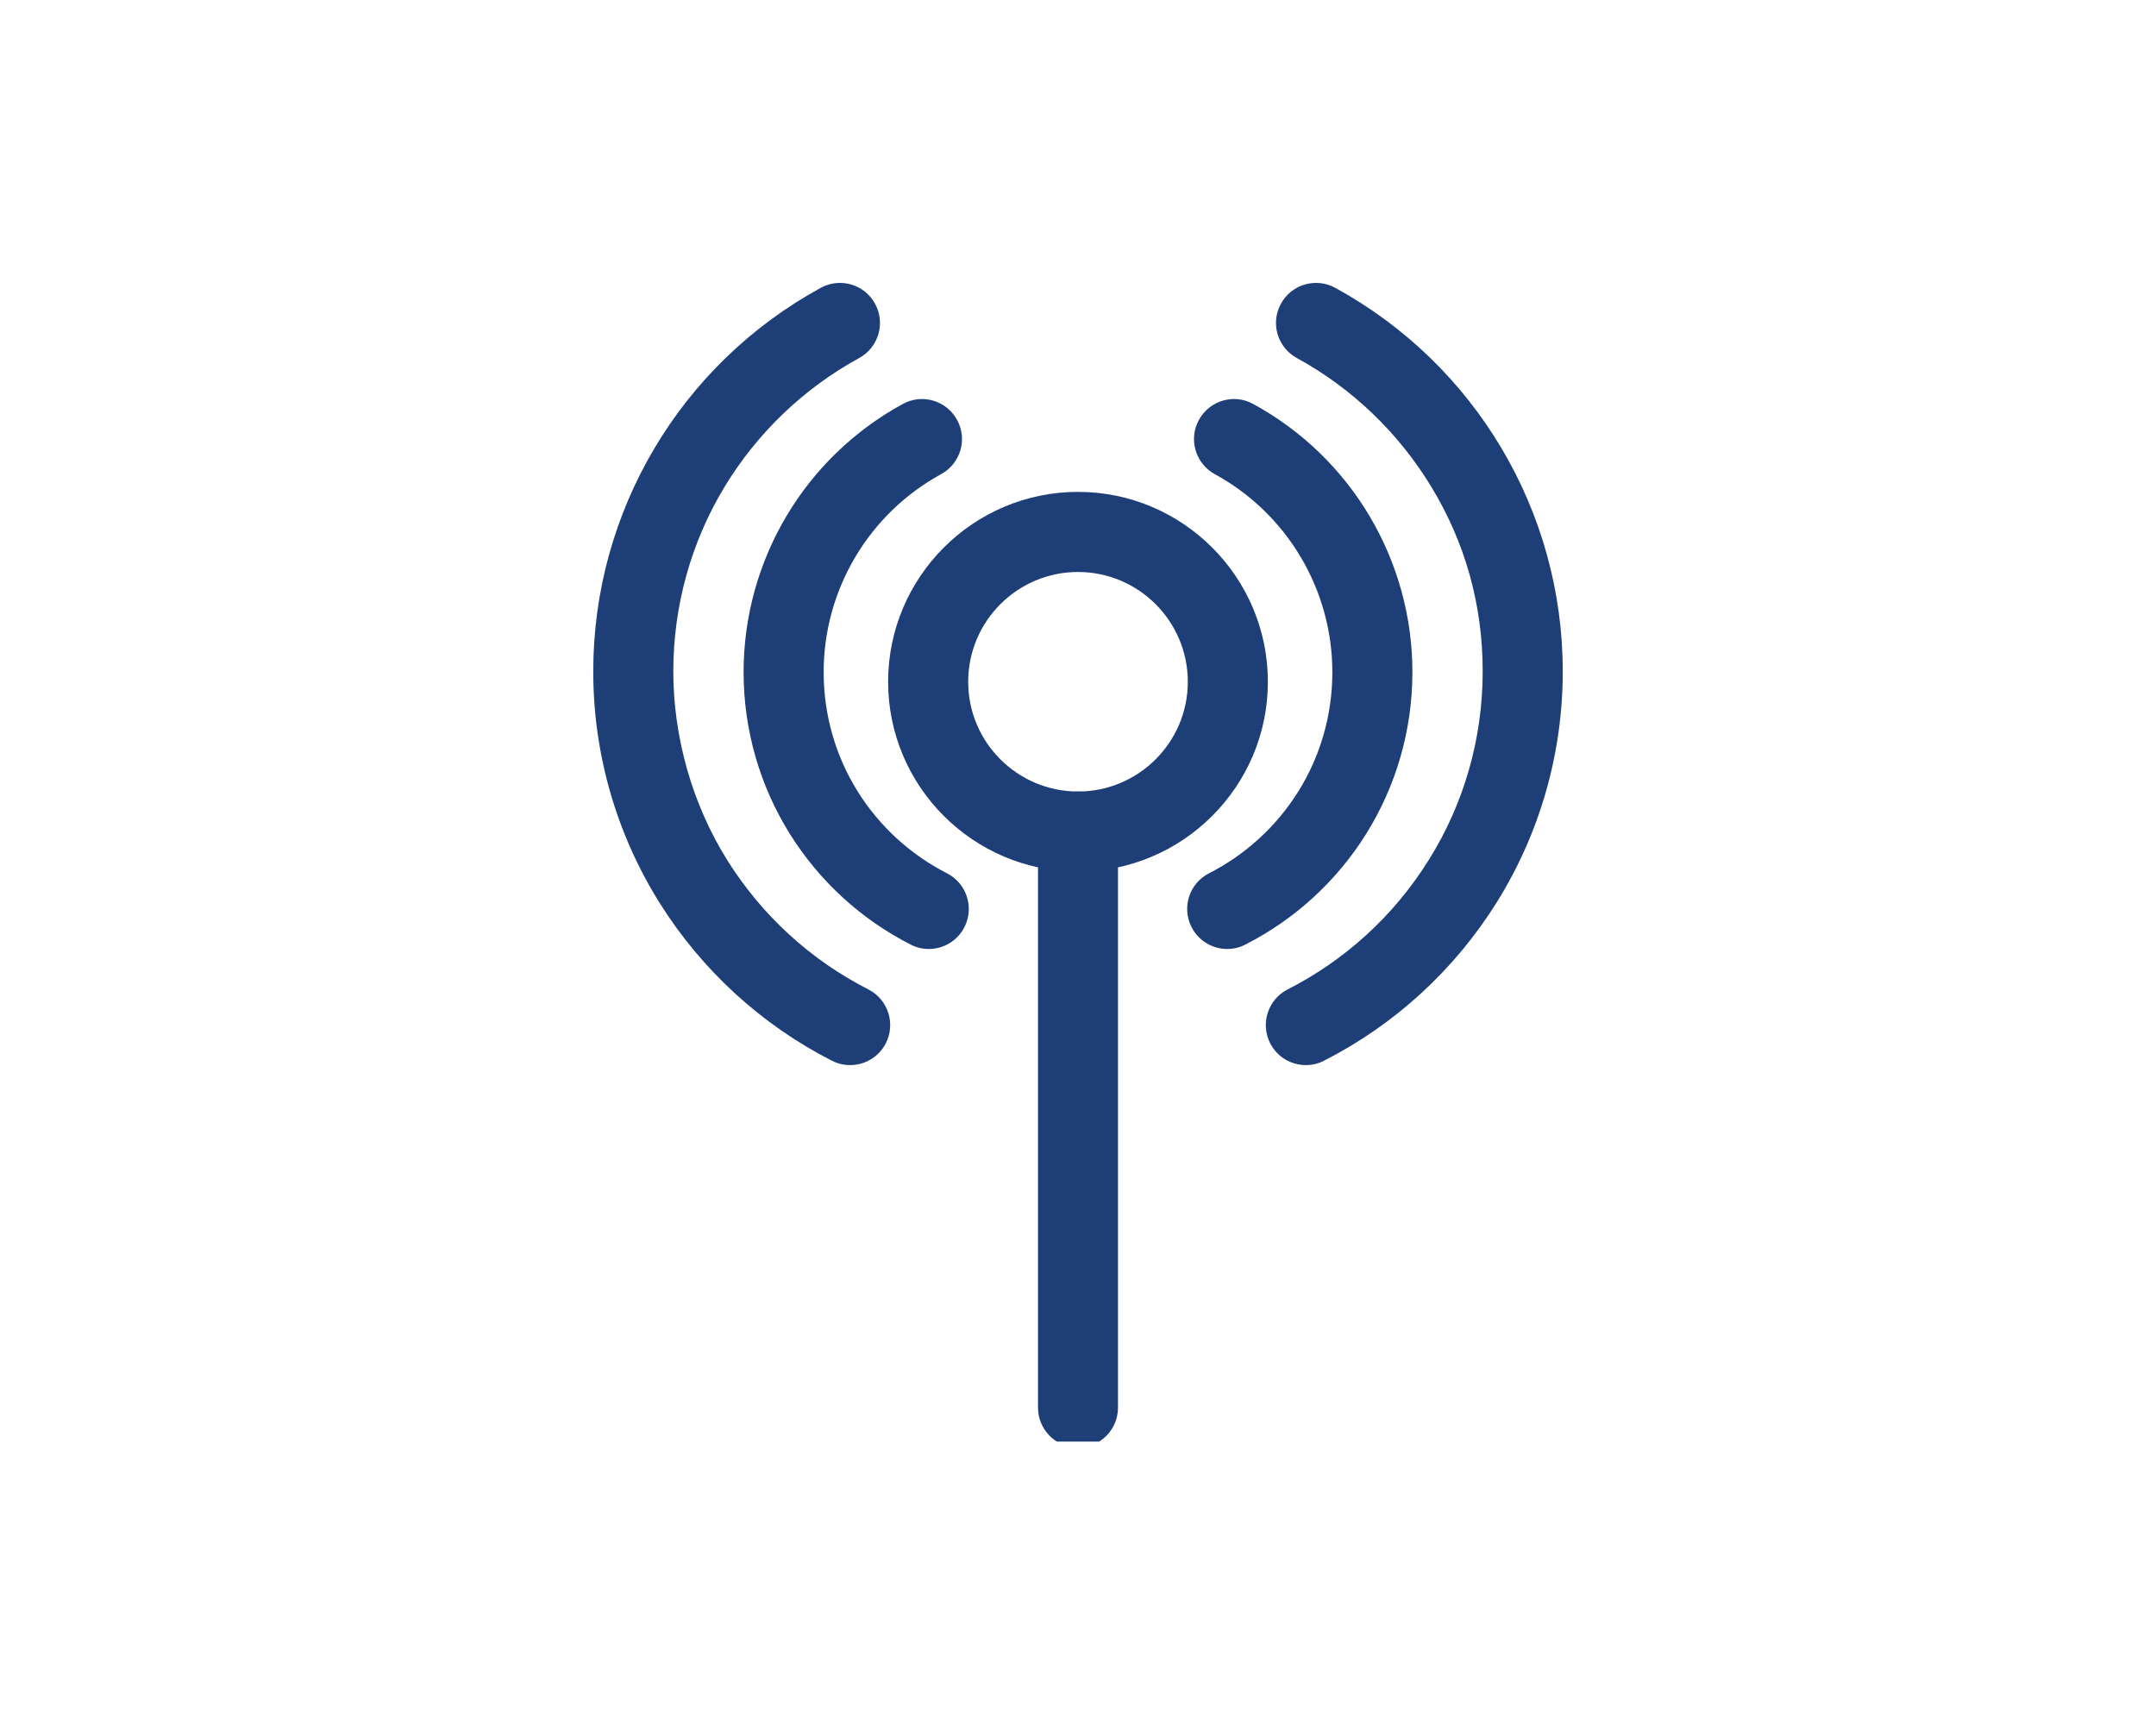 <svg xmlns="http://www.w3.org/2000/svg" xmlns:xlink="http://www.w3.org/1999/xlink" width="100" zoomAndPan="magnify" viewBox="0 0 75 60" height="80" preserveAspectRatio="xMidYMid meet" version="1.0"><defs><clipPath id="95800d18d9"><path d="M 20.637 9.641 L 31 9.641 L 31 38 L 20.637 38 Z M 20.637 9.641 " clip-rule="nonzero"/></clipPath><clipPath id="f1a46fba6b"><path d="M 44 9.641 L 54.387 9.641 L 54.387 38 L 44 38 Z M 44 9.641 " clip-rule="nonzero"/></clipPath><clipPath id="59f56f8f5b"><path d="M 36 27 L 39 27 L 39 50.141 L 36 50.141 Z M 36 27 " clip-rule="nonzero"/></clipPath></defs><rect x="-7.5" width="90" fill="#ffffff" y="-6" height="72" fill-opacity="1"/><rect x="-7.5" width="90" fill="#ffffff" y="-6" height="72" fill-opacity="1"/><g clip-path="url(#95800d18d9)"><path fill="#1e3e78" d="M 29.574 37.047 C 29.359 37.047 29.145 37 28.941 36.895 C 26.484 35.645 24.41 33.742 22.941 31.398 C 21.434 28.988 20.637 26.207 20.637 23.352 C 20.637 17.789 23.668 12.68 28.551 10.012 C 29.227 9.641 30.074 9.891 30.441 10.566 C 30.809 11.238 30.562 12.086 29.887 12.453 C 27.965 13.504 26.344 15.055 25.207 16.93 C 24.039 18.859 23.422 21.078 23.422 23.352 C 23.422 25.621 24.07 27.957 25.301 29.922 C 26.5 31.836 28.195 33.391 30.207 34.414 C 30.891 34.762 31.164 35.602 30.816 36.285 C 30.57 36.77 30.078 37.047 29.574 37.047 Z M 29.574 37.047 " fill-opacity="1" fill-rule="nonzero"/></g><path fill="#1e3e78" d="M 32.309 33.008 C 32.098 33.008 31.879 32.961 31.68 32.855 C 29.957 31.98 28.508 30.652 27.48 29.012 C 26.426 27.324 25.867 25.379 25.867 23.379 C 25.867 19.492 27.988 15.914 31.406 14.051 C 32.078 13.68 32.926 13.93 33.293 14.605 C 33.664 15.277 33.414 16.125 32.738 16.492 C 30.219 17.871 28.652 20.512 28.652 23.383 C 28.652 24.855 29.062 26.293 29.84 27.535 C 30.598 28.746 31.672 29.727 32.941 30.375 C 33.625 30.723 33.898 31.562 33.551 32.246 C 33.305 32.73 32.816 33.008 32.309 33.008 Z M 32.309 33.008 " fill-opacity="1" fill-rule="nonzero"/><g clip-path="url(#f1a46fba6b)"><path fill="#1e3e78" d="M 45.426 37.047 C 44.918 37.047 44.43 36.77 44.184 36.285 C 43.836 35.602 44.109 34.762 44.793 34.414 C 46.805 33.391 48.5 31.836 49.695 29.922 C 50.93 27.957 51.578 25.684 51.578 23.352 C 51.578 21.016 50.961 18.859 49.789 16.93 C 48.652 15.055 47.035 13.504 45.113 12.453 C 44.438 12.086 44.188 11.238 44.559 10.566 C 44.926 9.891 45.773 9.641 46.449 10.012 C 51.328 12.68 54.363 17.789 54.363 23.352 C 54.363 26.207 53.566 28.988 52.059 31.398 C 50.59 33.742 48.516 35.645 46.055 36.895 C 45.855 37 45.637 37.047 45.426 37.047 Z M 45.426 37.047 " fill-opacity="1" fill-rule="nonzero"/></g><path fill="#1e3e78" d="M 42.691 33.008 C 42.184 33.008 41.695 32.73 41.449 32.246 C 41.102 31.562 41.371 30.723 42.059 30.375 C 43.328 29.727 44.402 28.746 45.16 27.535 C 45.938 26.293 46.348 24.855 46.348 23.383 C 46.348 20.512 44.781 17.871 42.258 16.492 C 41.586 16.125 41.336 15.277 41.707 14.605 C 42.074 13.93 42.922 13.68 43.594 14.051 C 47.012 15.914 49.133 19.492 49.133 23.379 C 49.133 25.379 48.574 27.324 47.52 29.012 C 46.492 30.652 45.043 31.98 43.32 32.855 C 43.121 32.961 42.902 33.008 42.691 33.008 Z M 42.691 33.008 " fill-opacity="1" fill-rule="nonzero"/><path fill="#1e3e78" d="M 37.5 30.316 C 33.859 30.316 30.895 27.355 30.895 23.715 C 30.895 20.07 33.859 17.109 37.5 17.109 C 41.141 17.109 44.105 20.07 44.105 23.715 C 44.105 27.355 41.141 30.316 37.5 30.316 Z M 37.5 19.895 C 35.395 19.895 33.68 21.605 33.68 23.715 C 33.68 25.82 35.395 27.531 37.5 27.531 C 39.605 27.531 41.32 25.82 41.32 23.715 C 41.32 21.605 39.605 19.895 37.5 19.895 Z M 37.5 19.895 " fill-opacity="1" fill-rule="nonzero"/><g clip-path="url(#59f56f8f5b)"><path fill="#1e3e78" d="M 37.5 50.352 C 36.73 50.352 36.109 49.73 36.109 48.961 L 36.109 28.926 C 36.109 28.156 36.73 27.531 37.5 27.531 C 38.27 27.531 38.891 28.156 38.891 28.926 L 38.891 48.961 C 38.891 49.73 38.27 50.352 37.5 50.352 Z M 37.5 50.352 " fill-opacity="1" fill-rule="nonzero"/></g></svg>